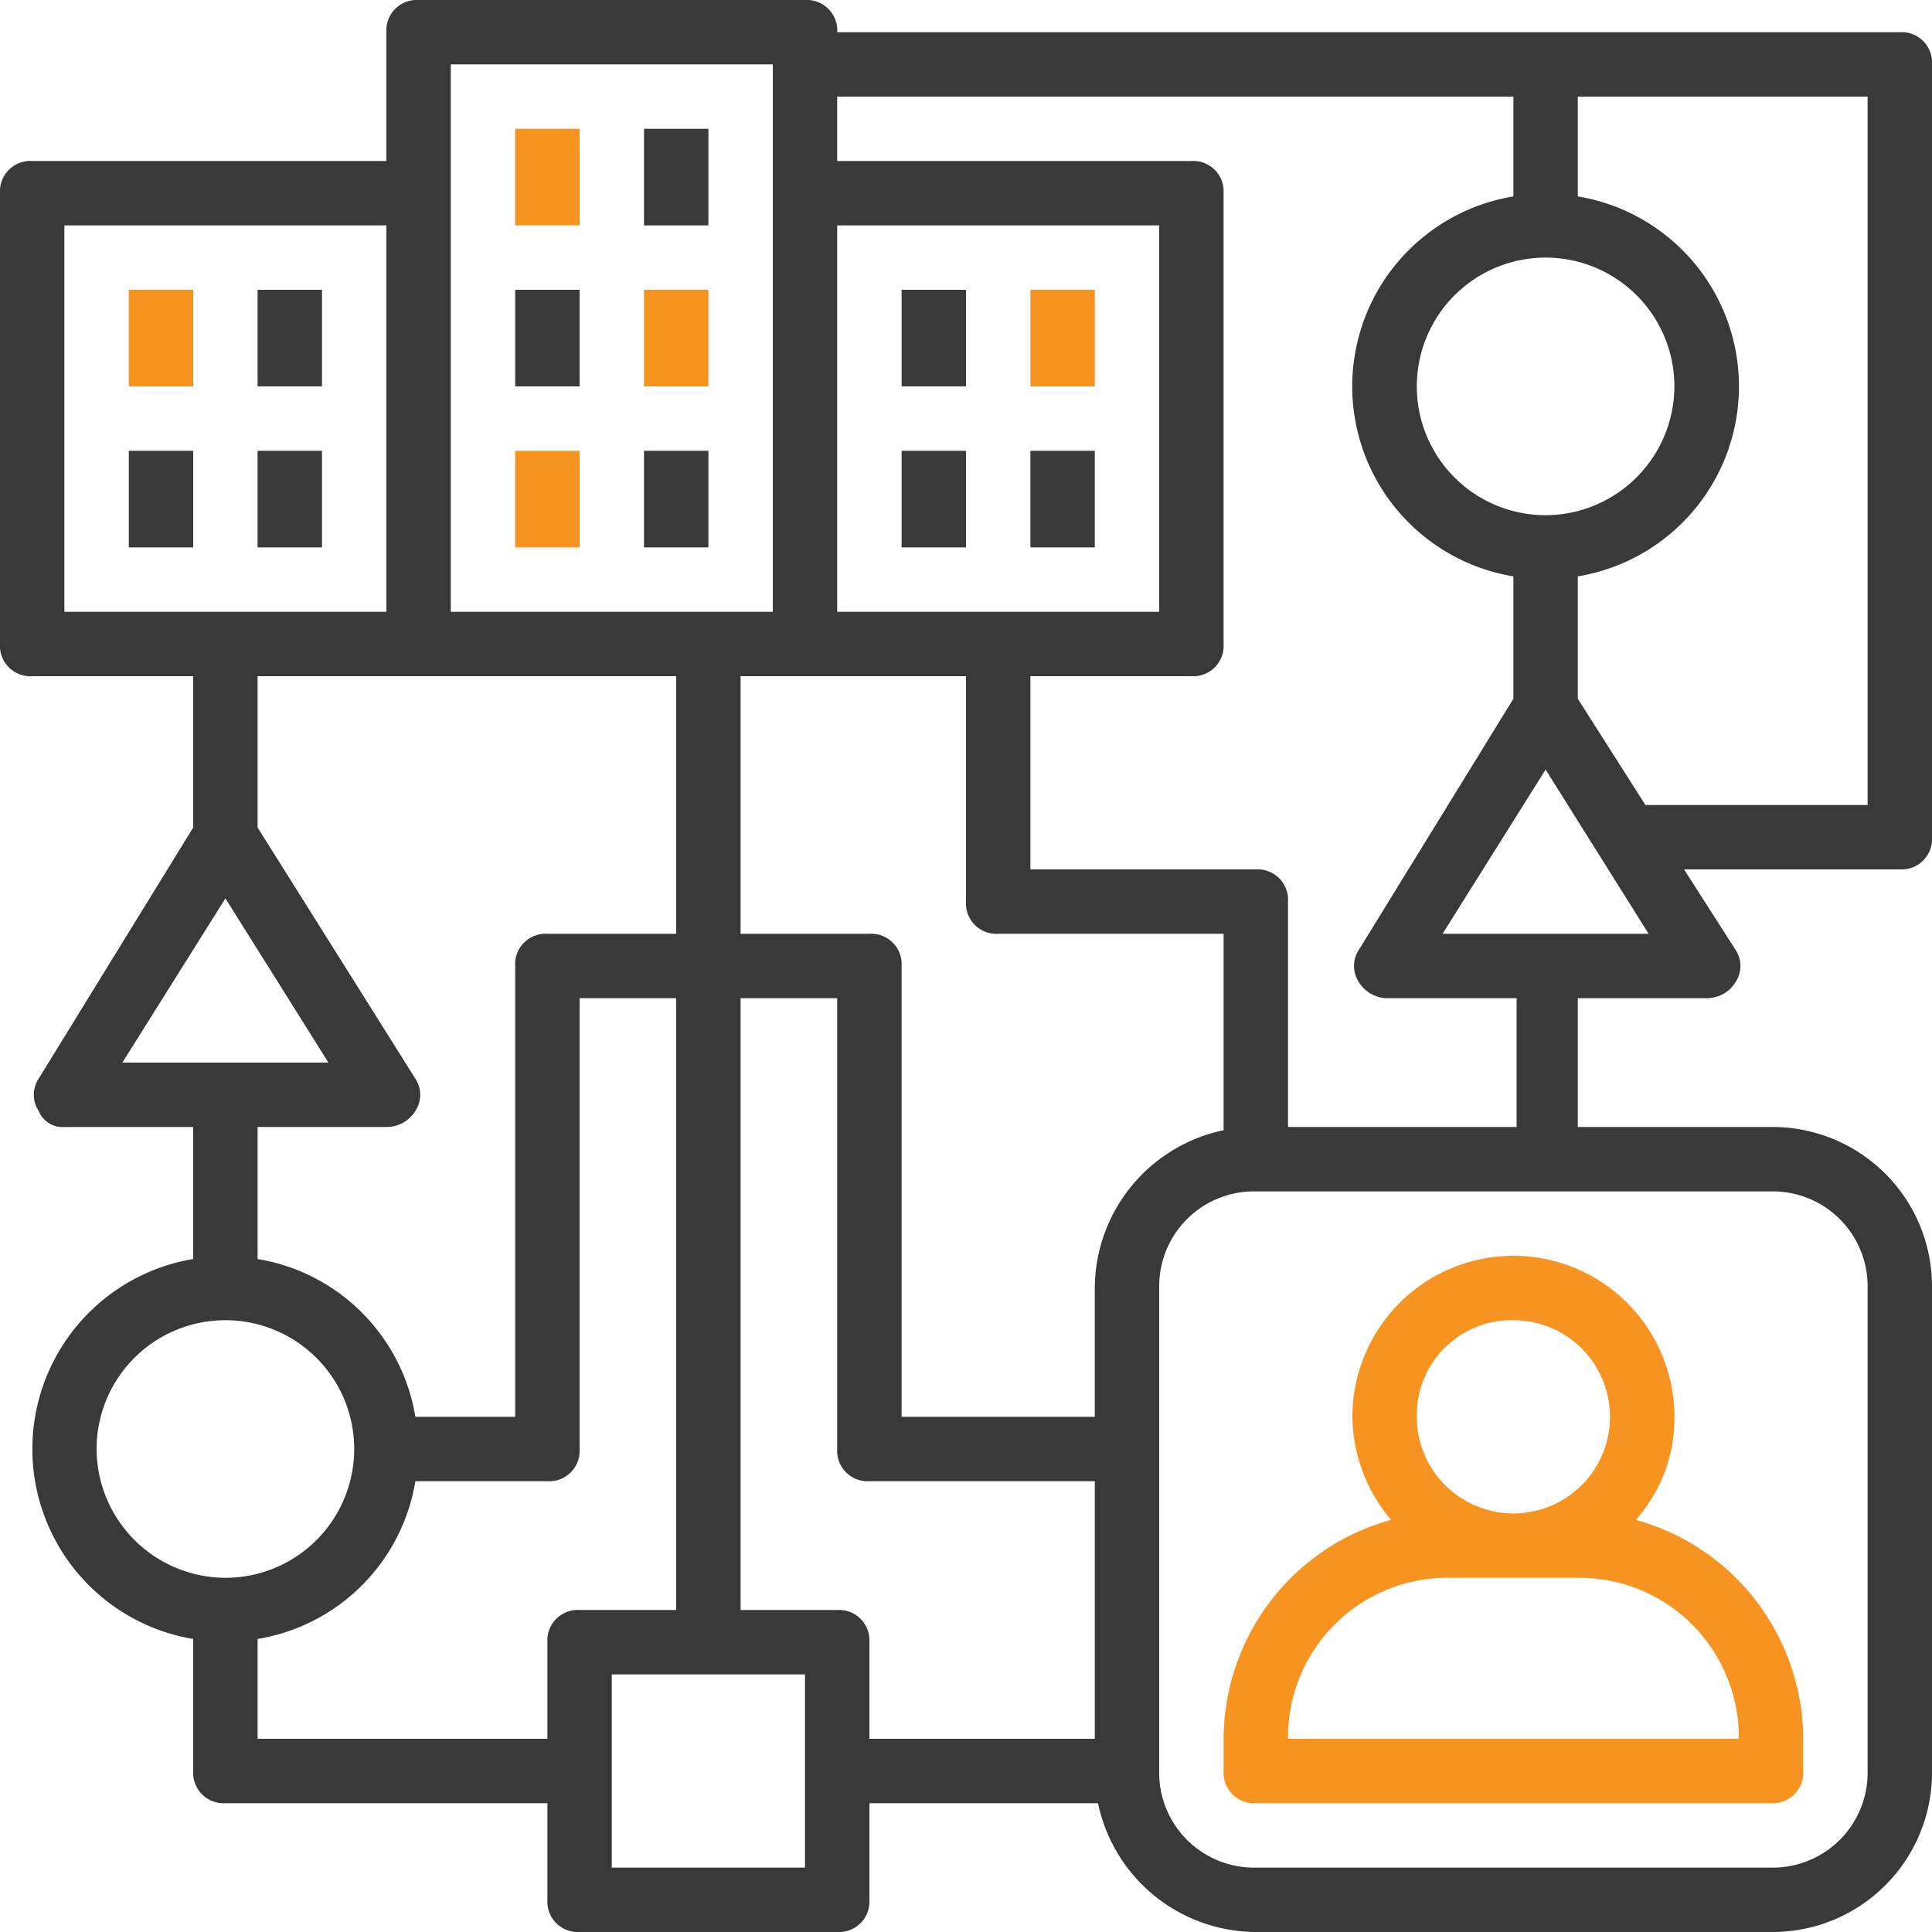 <svg xmlns="http://www.w3.org/2000/svg" width="30" height="30" viewBox="0 0 30 30">
  <g id="Diversity_Equity_Inclusion-0" data-name="Diversity, Equity &amp; Inclusion-0" transform="translate(-1 -1)">
    <rect id="Rectangle_2693" data-name="Rectangle 2693" width="1" height="1.5" transform="translate(3 5.5)" fill="#f79421"/>
    <rect id="Rectangle_2694" data-name="Rectangle 2694" width="1" height="1.5" transform="translate(5 5.5)" fill="#393939"/>
    <rect id="Rectangle_2695" data-name="Rectangle 2695" width="1" height="1.5" transform="translate(3 8)" fill="#393939"/>
    <rect id="Rectangle_2696" data-name="Rectangle 2696" width="1" height="1.5" transform="translate(5 8)" fill="#393939"/>
    <rect id="Rectangle_2697" data-name="Rectangle 2697" width="1" height="1.5" transform="translate(15 5.5)" fill="#393939"/>
    <rect id="Rectangle_2698" data-name="Rectangle 2698" width="1" height="1.5" transform="translate(17 5.5)" fill="#f79421"/>
    <rect id="Rectangle_2699" data-name="Rectangle 2699" width="1" height="1.5" transform="translate(15 8)" fill="#393939"/>
    <rect id="Rectangle_2700" data-name="Rectangle 2700" width="1" height="1.5" transform="translate(17 8)" fill="#393939"/>
    <rect id="Rectangle_2701" data-name="Rectangle 2701" width="1" height="1.5" transform="translate(9 5.5)" fill="#393939"/>
    <rect id="Rectangle_2702" data-name="Rectangle 2702" width="1" height="1.5" transform="translate(11 5.5)" fill="#f79421"/>
    <rect id="Rectangle_2703" data-name="Rectangle 2703" width="1" height="1.5" transform="translate(9 8)" fill="#f79421"/>
    <rect id="Rectangle_2704" data-name="Rectangle 2704" width="1" height="1.5" transform="translate(11 8)" fill="#393939"/>
    <rect id="Rectangle_2705" data-name="Rectangle 2705" width="1" height="1.5" transform="translate(9 3)" fill="#f79421"/>
    <rect id="Rectangle_2706" data-name="Rectangle 2706" width="1" height="1.5" transform="translate(11 3)" fill="#393939"/>
    <path id="Path_15829" data-name="Path 15829" d="M20,28v.5a.472.472,0,0,0,.5.5h8a.472.472,0,0,0,.5-.5V28a3.54,3.54,0,0,0-2.6-3.4A2.359,2.359,0,0,0,27,23a2.5,2.5,0,0,0-5,0,2.519,2.519,0,0,0,.6,1.6A3.54,3.54,0,0,0,20,28Zm4.5-6.5A1.5,1.5,0,1,1,23,23,1.473,1.473,0,0,1,24.5,21.5Zm-1,4h2A2.476,2.476,0,0,1,28,28H21A2.476,2.476,0,0,1,23.5,25.5Z" fill="#f79421"/>
    <path id="Path_15830" data-name="Path 15830" d="M30.5,1.5H14a.472.472,0,0,0-.5-.5h-6a.472.472,0,0,0-.5.5v2H1.5A.472.472,0,0,0,1,4v7a.472.472,0,0,0,.5.5H4v2.35l-2.4,3.9a.454.454,0,0,0,0,.5.4.4,0,0,0,.4.25H4v2.05a2.991,2.991,0,0,0,0,5.9V28.5a.472.472,0,0,0,.5.5h5v1.5a.472.472,0,0,0,.5.5h4a.472.472,0,0,0,.5-.5V29h3.55a2.515,2.515,0,0,0,2.45,2h8A2.476,2.476,0,0,0,31,28.5V21a2.476,2.476,0,0,0-2.5-2.5h-3v-2h2a.525.525,0,0,0,.45-.25.454.454,0,0,0,0-.5l-.8-1.25H30.5A.472.472,0,0,0,31,14V2A.472.472,0,0,0,30.5,1.5ZM25,9a2,2,0,1,1,2-2A2.006,2.006,0,0,1,25,9ZM14,10.5v-6h5v6ZM8,2h5v8.5H8V2ZM2,4.5H7v6H2ZM4.5,14.95,6.1,17.5H2.9ZM7,18.5a.525.525,0,0,0,.45-.25.454.454,0,0,0,0-.5L5,13.85V11.5h6.5v4h-2A.472.472,0,0,0,9,16v7H7.45A2.973,2.973,0,0,0,5,20.55V18.5Zm-4.5,5a2,2,0,1,1,2,2A2.006,2.006,0,0,1,2.5,23.5Zm7,3V28H5V26.45A2.973,2.973,0,0,0,7.45,24H9.5a.472.472,0,0,0,.5-.5v-7h1.5V26H10A.472.472,0,0,0,9.5,26.5Zm4,3.5h-3V27h3Zm.5-4H12.5V16.5H14v7a.472.472,0,0,0,.5.5H18v4H14.5V26.5A.472.472,0,0,0,14,26Zm4-5v2H15V16a.472.472,0,0,0-.5-.5h-2v-4H16V15a.472.472,0,0,0,.5.5H20v3.05A2.515,2.515,0,0,0,18,21Zm12,0v7.5A1.473,1.473,0,0,1,28.5,30h-8A1.473,1.473,0,0,1,19,28.5V21a1.473,1.473,0,0,1,1.5-1.5h8A1.473,1.473,0,0,1,30,21Zm-5.5-2.5H21V15a.472.472,0,0,0-.5-.5H17v-3h2.5A.472.472,0,0,0,20,11V4a.472.472,0,0,0-.5-.5H14v-1H24.5V4.05a2.99,2.99,0,0,0,0,5.9v1.9l-2.4,3.9a.454.454,0,0,0,0,.5.525.525,0,0,0,.45.25h2v2Zm-1.1-3L25,12.95l1.6,2.55Zm6.6-2H26.55L25.5,11.85V9.95a2.99,2.99,0,0,0,0-5.9V2.5H30Z" fill="#393939"/>
  </g>
</svg>
